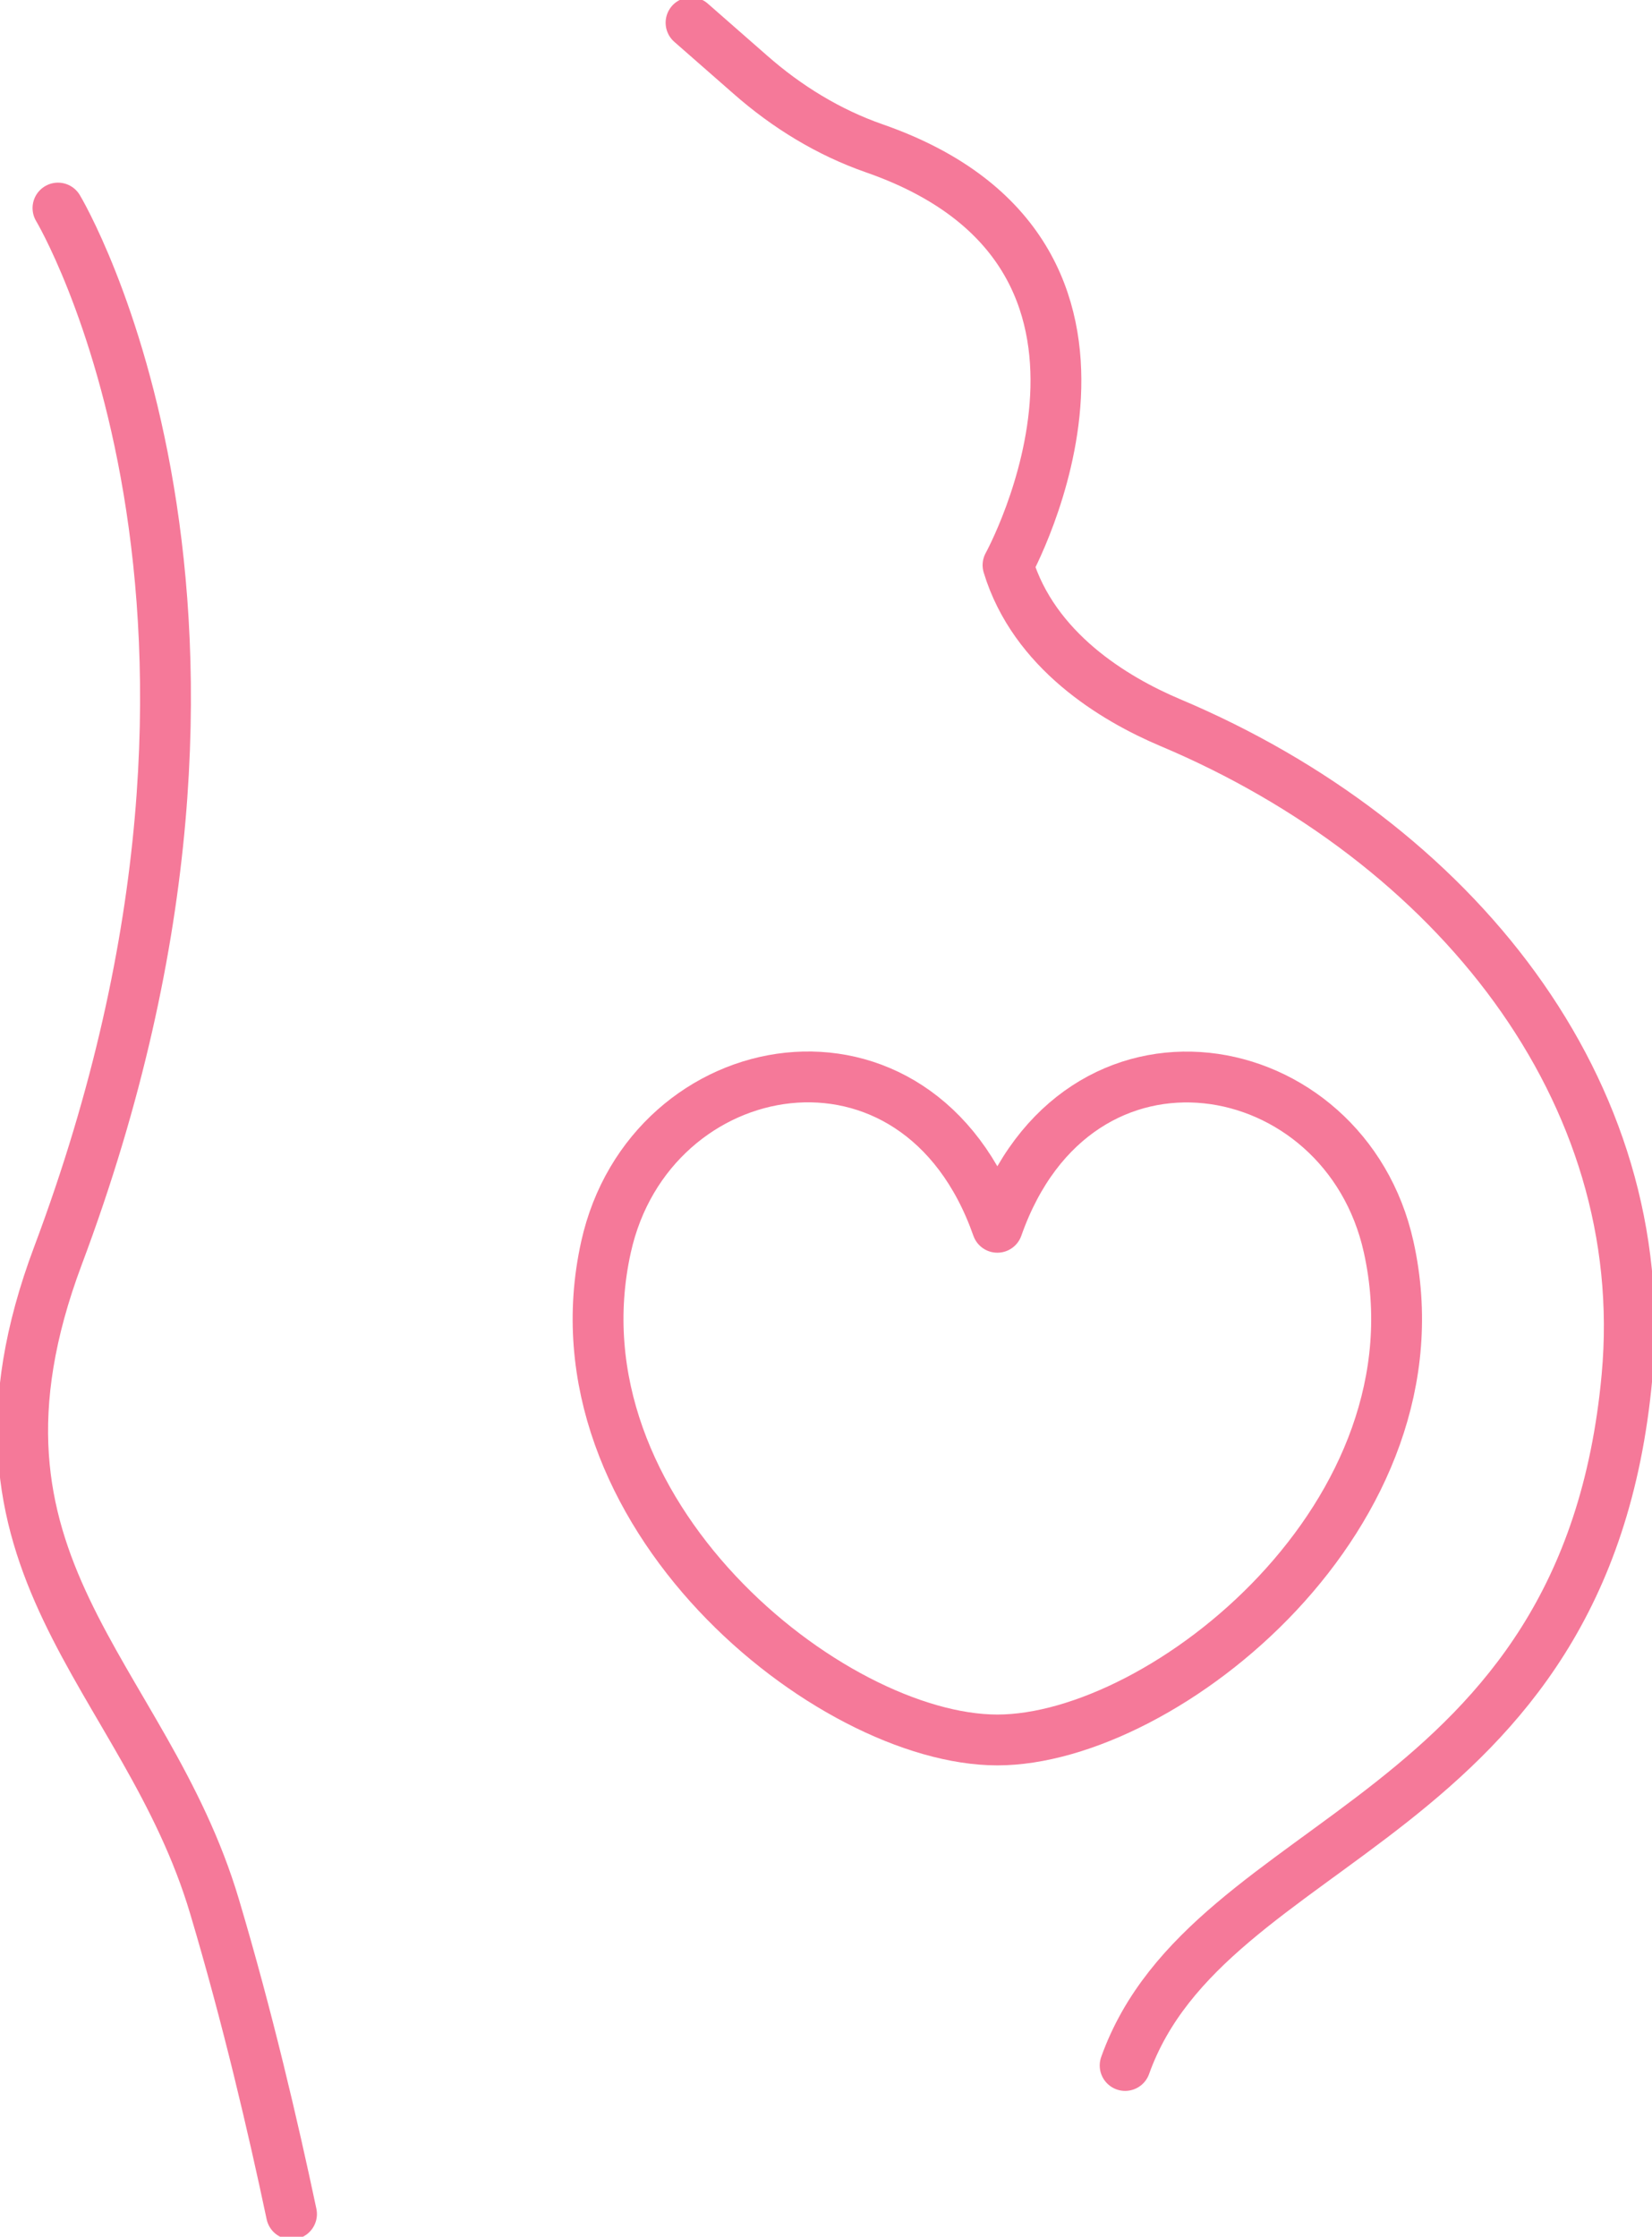 <svg width="65" height="88" viewBox="0 0 65 88" fill="none" xmlns="http://www.w3.org/2000/svg">
<g clip-path="url(#clip0_39_10)">
<path d="M54.639 49.062C52.922 41.297 42.382 39.357 39.242 48.285C36.101 39.348 25.562 41.297 23.844 49.062C21.526 59.51 32.666 68.455 39.242 68.455C45.818 68.455 56.957 59.519 54.639 49.062Z" stroke="#F57999" stroke-width="2" stroke-linecap="round" stroke-linejoin="round"/>
<path d="M27.19 0.894L29.525 2.94C30.957 4.2 32.603 5.21 34.401 5.836C46.399 10.018 39.662 22.235 39.662 22.235C40.682 25.595 43.822 27.489 46.041 28.428C57.216 33.137 65.045 42.923 64.016 54.157C62.396 71.824 47.562 72.057 44.27 81.262" stroke="#F57999" stroke-width="2" stroke-linecap="round" stroke-linejoin="round"/>
<path d="M11.47 87.106C10.736 83.639 9.734 79.349 8.446 75.024C5.708 65.792 -2.308 61.628 2.281 49.402C11.801 24.04 2.281 8.186 2.281 8.186" stroke="#F57999" stroke-width="2" stroke-linecap="round" stroke-linejoin="round"/>
</g>
<defs>
<clipPath id="clip0_39_10">
<rect width="65" height="88" fill="white"/>
</clipPath>
</defs>
</svg>

